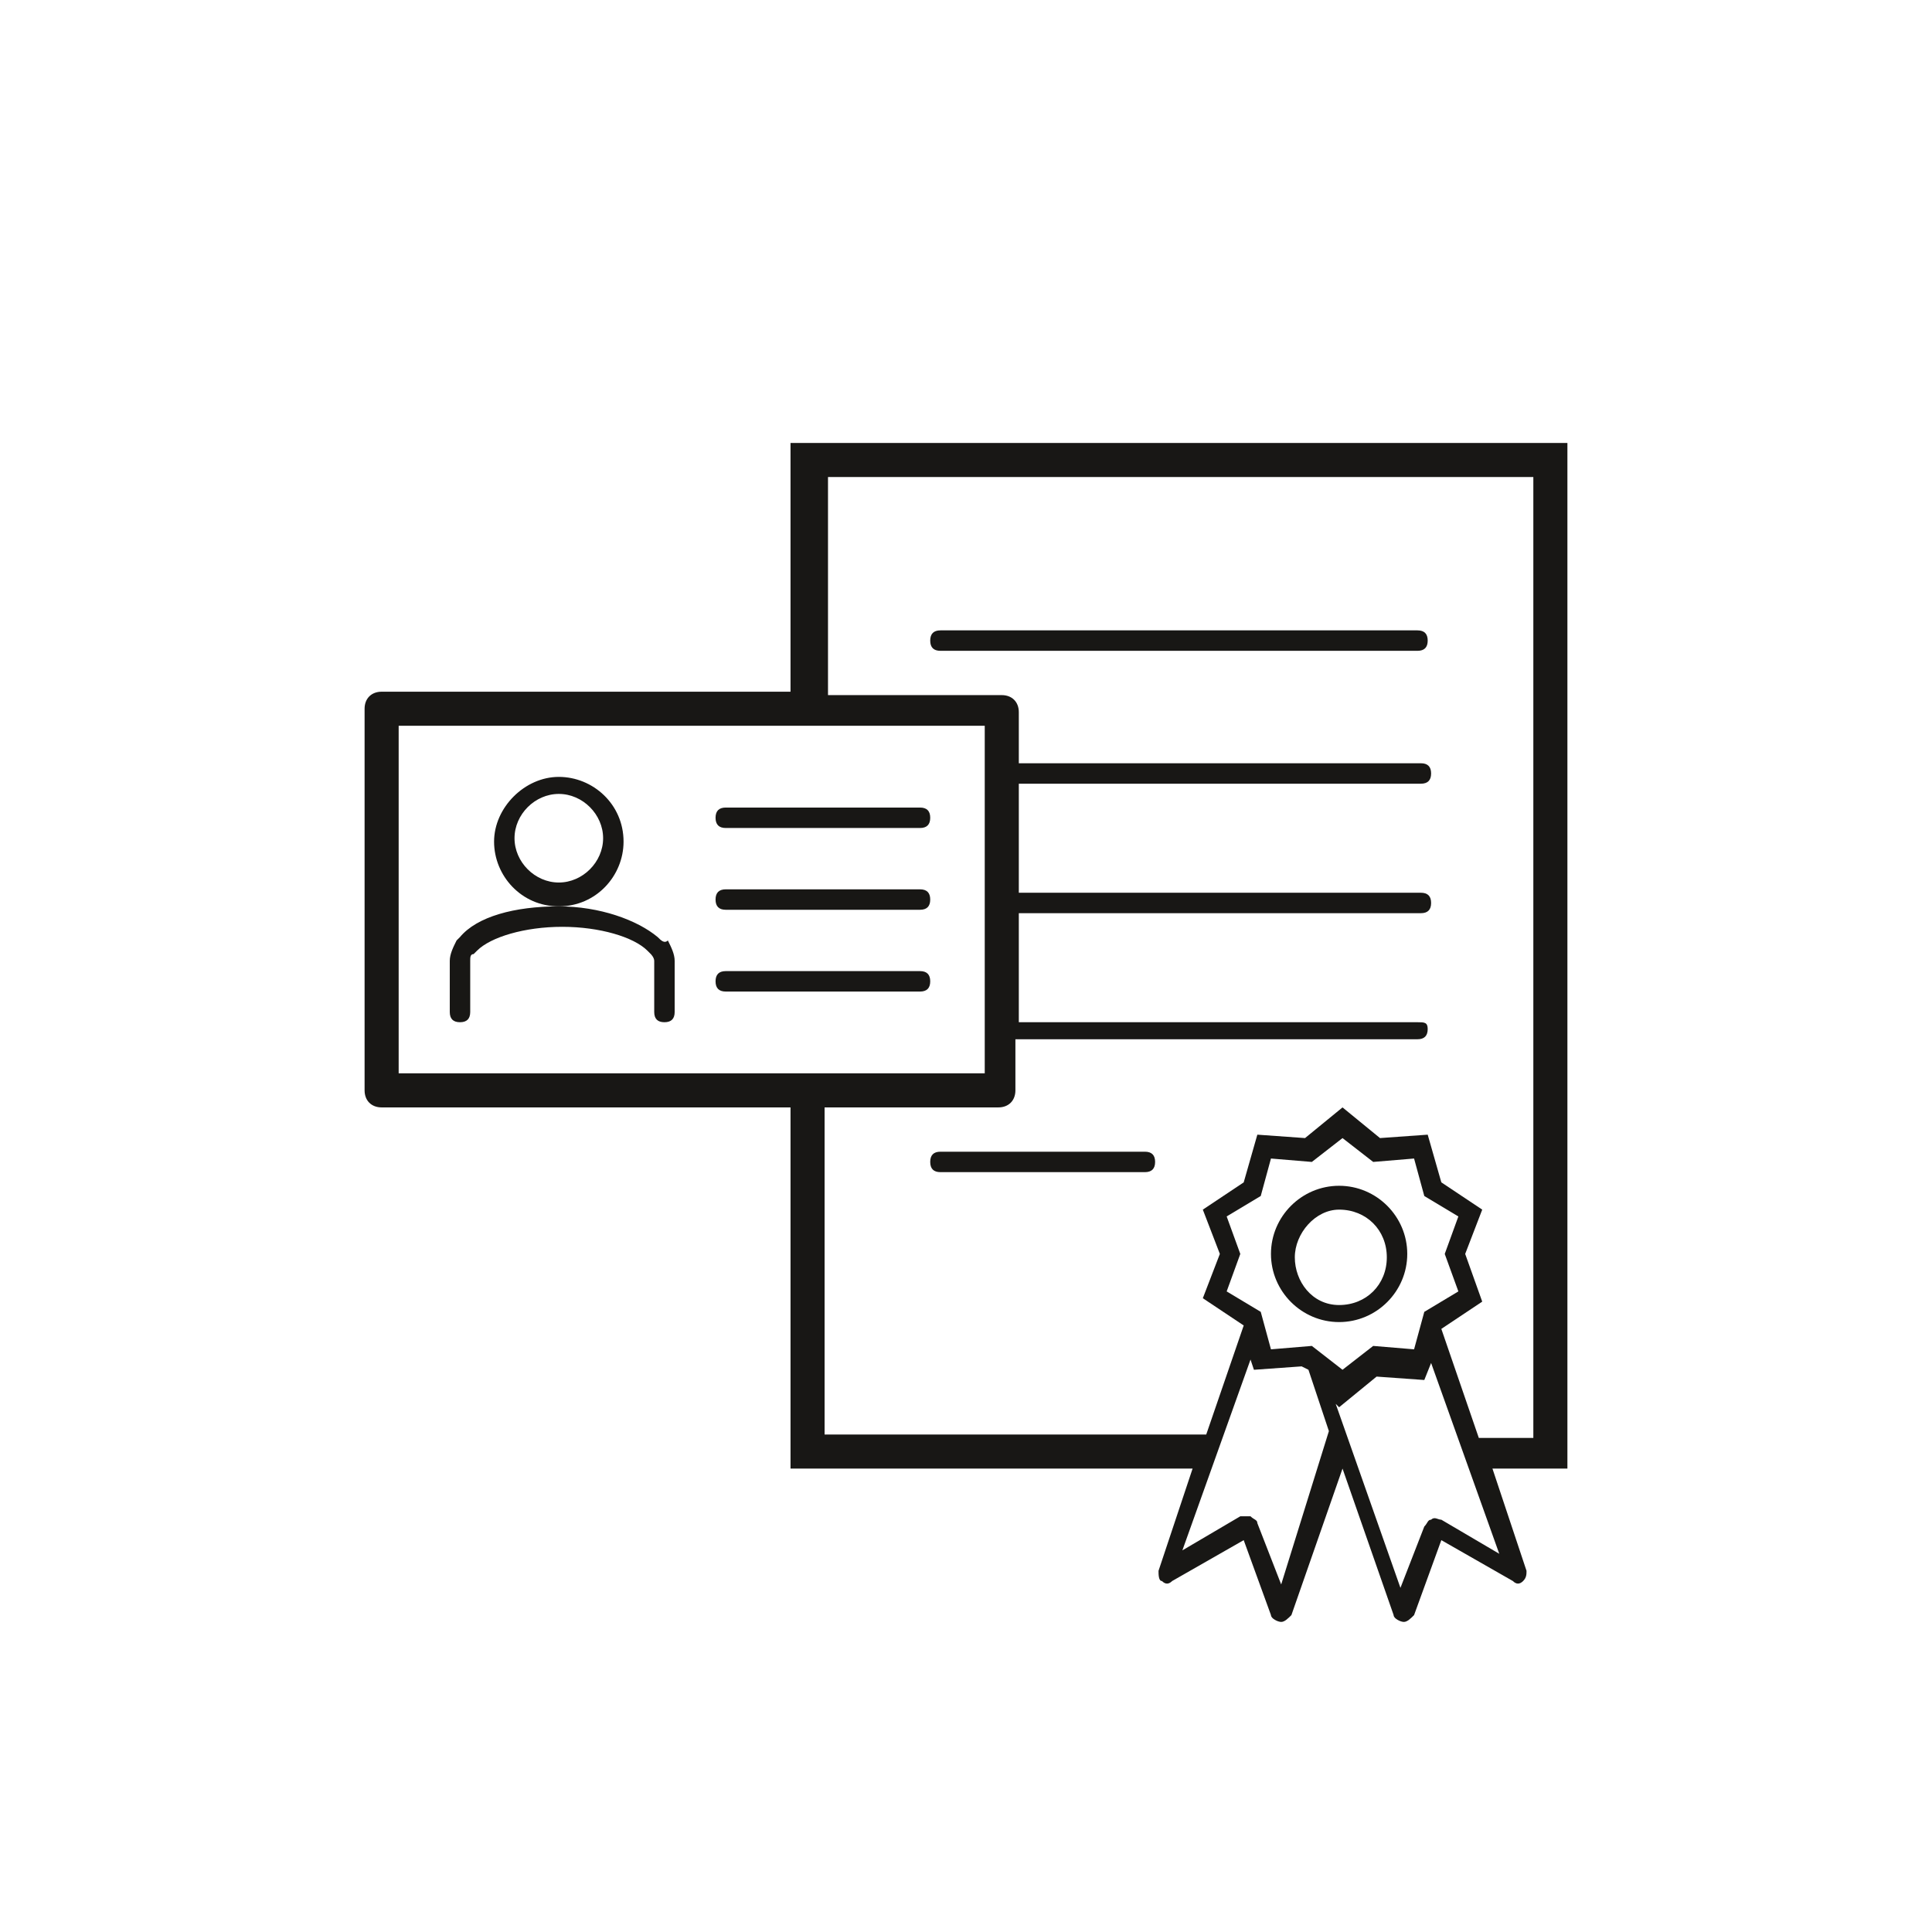 <?xml version="1.0" encoding="utf-8"?>
<!-- Generator: Adobe Illustrator 22.1.0, SVG Export Plug-In . SVG Version: 6.00 Build 0)  -->
<svg version="1.1" id="Ebene_1" xmlns="http://www.w3.org/2000/svg" xmlns:xlink="http://www.w3.org/1999/xlink" x="0px" y="0px"
	 viewBox="0 0 56.7 56.7" style="enable-background:new 0 0 56.7 56.7;" xml:space="preserve">
<style type="text/css">
	.st0{fill:#181715;}
</style>
<g>
	<path class="st0" d="M27.6,19.1h14c0.2,0,0.3-0.1,0.3-0.3s-0.1-0.3-0.3-0.3h-14c-0.2,0-0.3,0.1-0.3,0.3S27.4,19.1,27.6,19.1z"/>
	<path class="st0" d="M33.6,33.8h-6c-0.2,0-0.3,0.1-0.3,0.3s0.1,0.3,0.3,0.3h6c0.2,0,0.3-0.1,0.3-0.3S33.8,33.8,33.6,33.8z"/>
	<path class="st0" d="M27,23.7h-5.7c-0.2,0-0.3,0.1-0.3,0.3s0.1,0.3,0.3,0.3H27c0.2,0,0.3-0.1,0.3-0.3S27.2,23.7,27,23.7z"/>
	<path class="st0" d="M27,26.1h-5.7c-0.2,0-0.3,0.1-0.3,0.3s0.1,0.3,0.3,0.3H27c0.2,0,0.3-0.1,0.3-0.3S27.2,26.1,27,26.1z"/>
	<path class="st0" d="M27,28.5h-5.7c-0.2,0-0.3,0.1-0.3,0.3s0.1,0.3,0.3,0.3H27c0.2,0,0.3-0.1,0.3-0.3S27.2,28.5,27,28.5z"/>
	<path class="st0" d="M16.4,26.6c1.1,0,1.9-0.9,1.9-1.9c0-1.1-0.9-1.9-1.9-1.9s-1.9,0.9-1.9,1.9C14.5,25.7,15.3,26.6,16.4,26.6z
		 M16.4,23.3c0.7,0,1.3,0.6,1.3,1.3c0,0.7-0.6,1.3-1.3,1.3c-0.7,0-1.3-0.6-1.3-1.3C15.1,23.9,15.7,23.3,16.4,23.3z"/>
	<path class="st0" d="M19.3,27.5c-0.6-0.5-1.7-0.9-2.9-0.9c-1.3,0-2.4,0.3-2.9,0.9c0,0-0.1,0.1-0.1,0.1c-0.1,0.2-0.2,0.4-0.2,0.6
		v1.5c0,0.2,0.1,0.3,0.3,0.3s0.3-0.1,0.3-0.3v-1.5c0-0.1,0-0.2,0.1-0.2c0,0,0.1-0.1,0.1-0.1c0.4-0.4,1.4-0.7,2.5-0.7
		c1.1,0,2.1,0.3,2.5,0.7c0,0,0.1,0.1,0.1,0.1c0,0,0.1,0.1,0.1,0.2v1.5c0,0.2,0.1,0.3,0.3,0.3s0.3-0.1,0.3-0.3v-1.5
		c0-0.2-0.1-0.4-0.2-0.6C19.5,27.7,19.4,27.6,19.3,27.5z"/>
	<path class="st0" d="M46,13H23.2v7.3h-12c-0.3,0-0.5,0.2-0.5,0.5V32c0,0.3,0.2,0.5,0.5,0.5h12v10.6H35l-1,3c0,0.1,0,0.3,0.1,0.3
		c0.1,0.1,0.2,0.1,0.3,0l2.1-1.2l0.8,2.2c0,0.1,0.2,0.2,0.3,0.2c0.1,0,0.2-0.1,0.3-0.2l1.5-4.3h0l1.5,4.3c0,0.1,0.2,0.2,0.3,0.2
		c0,0,0,0,0,0c0.1,0,0.2-0.1,0.3-0.2l0.8-2.2l2.1,1.2c0.1,0.1,0.2,0.1,0.3,0c0.1-0.1,0.1-0.2,0.1-0.3l-1-3H46V13z M11.7,21.3h17.2
		v10.2H11.7V21.3z M37.6,46.5l-0.7-1.8c0-0.1-0.1-0.1-0.2-0.2c0,0-0.1,0-0.1,0c-0.1,0-0.1,0-0.2,0l-1.7,1l2-5.6l0.1,0.3l1.4-0.1
		l0.2,0.1l0.6,1.8L37.6,46.5z M36,35.7l1-0.6l0.3-1.1l1.2,0.1l0.9-0.7l0.9,0.7l1.2-0.1l0.3,1.1l1,0.6l-0.4,1.1l0.4,1.1l-1,0.6
		l-0.3,1.1l-1.2-0.1l-0.9,0.7l-0.9-0.7l-1.2,0.1L37,38.5l-1-0.6l0.4-1.1L36,35.7z M44,45.6l-1.7-1c-0.1,0-0.2-0.1-0.3,0
		c-0.1,0-0.1,0.1-0.2,0.2l-0.7,1.8l-1.9-5.4l0.1,0.1l1.1-0.9l1.4,0.1L42,40L44,45.6z M45,42.2h-1.6l-1.1-3.2l0,0l1.2-0.8L43,36.8
		l0.5-1.3l-1.2-0.8l-0.4-1.4l-1.4,0.1l-1.1-0.9l-1.1,0.9l-1.4-0.1l-0.4,1.4l-1.2,0.8l0.5,1.3l-0.5,1.3l1.2,0.8l0,0l-1.1,3.2H24.2
		v-9.6h5.1c0.3,0,0.5-0.2,0.5-0.5v-1.5h11.8c0.2,0,0.3-0.1,0.3-0.3S41.8,30,41.6,30H29.9v-3.2h11.8c0.2,0,0.3-0.1,0.3-0.3
		s-0.1-0.3-0.3-0.3H29.9v-3.2h11.8c0.2,0,0.3-0.1,0.3-0.3s-0.1-0.3-0.3-0.3H29.9v-1.5c0-0.3-0.2-0.5-0.5-0.5h-5.1V14H45V42.2z"/>
	<path class="st0" d="M39.3,38.8c1.1,0,2-0.9,2-2s-0.9-2-2-2s-2,0.9-2,2S38.2,38.8,39.3,38.8z M39.3,35.5c0.8,0,1.4,0.6,1.4,1.4
		s-0.6,1.4-1.4,1.4S38,37.6,38,36.9S38.6,35.5,39.3,35.5z"/>
</g>
</svg>

